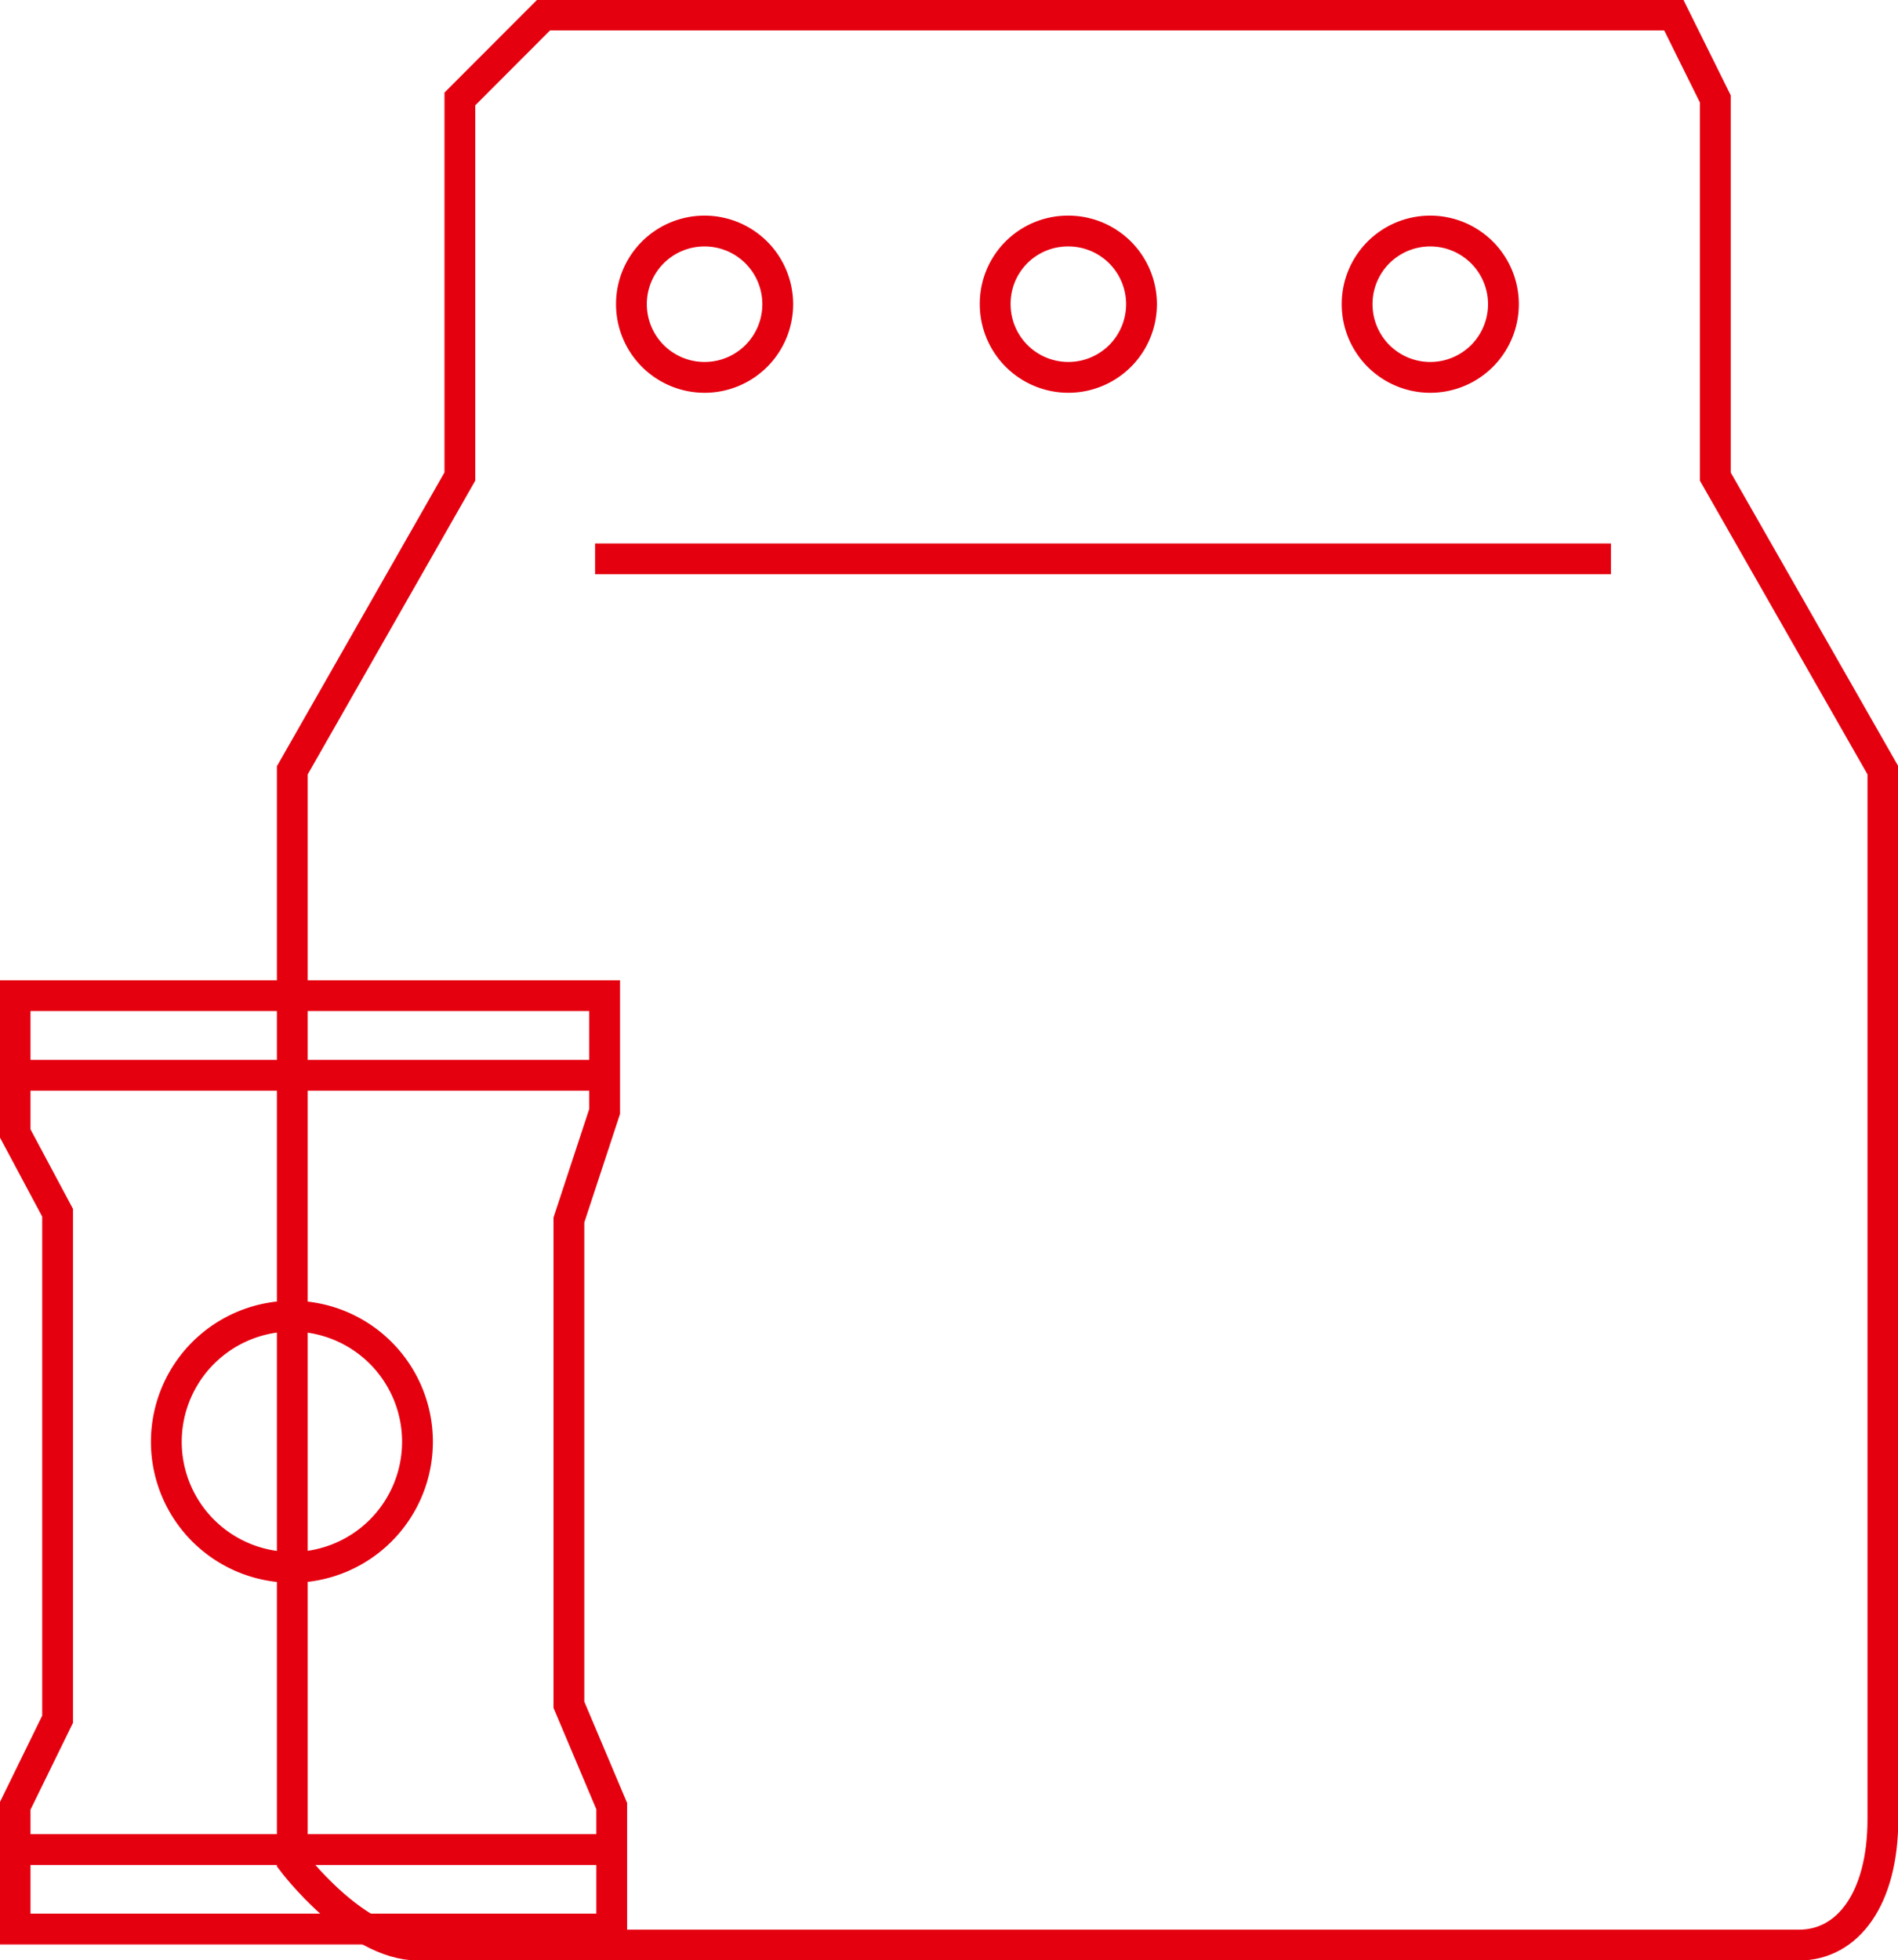 <svg id="pic" xmlns="http://www.w3.org/2000/svg" width="123.973" height="128.001" viewBox="0 0 61.62 63.622">
  <defs>
    <style>
      .cls-1 {
        fill: none;
        stroke: #e50010;
        stroke-width: 1px;
        fill-rule: evenodd;
      }
    </style>
  </defs>
  <path id="形状_4" data-name="形状 4" class="cls-1" d="M1169.68,975.191V1010.6s2.04,2.72,4.08,2.72h44.84c1.57,0,2.72-1.49,2.72-4.09V975.191l-5.44-9.532V953.4l-1.35-2.724h-36.69l-2.72,2.724v12.255Z" transform="translate(-1160.19 -950.188)"/>
  <path id="形状_5" data-name="形状 5" class="cls-1" d="M1179.51,968.327h32.98" transform="translate(-1160.19 -950.188)"/>
  <path id="椭圆_1" data-name="椭圆 1" class="cls-1" d="M1183.05,957.687a2.375,2.375,0,1,1-2.36,2.375A2.37,2.37,0,0,1,1183.05,957.687Zm11.78,0a2.375,2.375,0,1,1-2.33,2.375A2.358,2.358,0,0,1,1194.83,957.687Zm11.78,0a2.375,2.375,0,1,1-2.36,2.375A2.37,2.37,0,0,1,1206.61,957.687Z" transform="translate(-1160.19 -950.188)"/>
  <path id="形状_1" data-name="形状 1" class="cls-1" d="M1160.68,982.505v4.463l1.38,2.583v16.439l-1.38,2.82v3.99h19.37v-3.99l-1.39-3.29V989.786l1.16-3.523v-3.758h-19.14Z" transform="translate(-1160.19 -950.188)"/>
  <path id="形状_2" data-name="形状 2" class="cls-1" d="M1160.91,1010.22h19.14" transform="translate(-1160.19 -950.188)"/>
  <path id="形状_2_拷贝" data-name="形状 2 拷贝" class="cls-1" d="M1160.91,985.089h19.14" transform="translate(-1160.19 -950.188)"/>
  <path id="椭圆_3" data-name="椭圆 3" class="cls-1" d="M1169.67,992.906a4.077,4.077,0,1,1-4.08,4.078A4.081,4.081,0,0,1,1169.67,992.906Z" transform="translate(-1160.19 -950.188)"/>
</svg>
